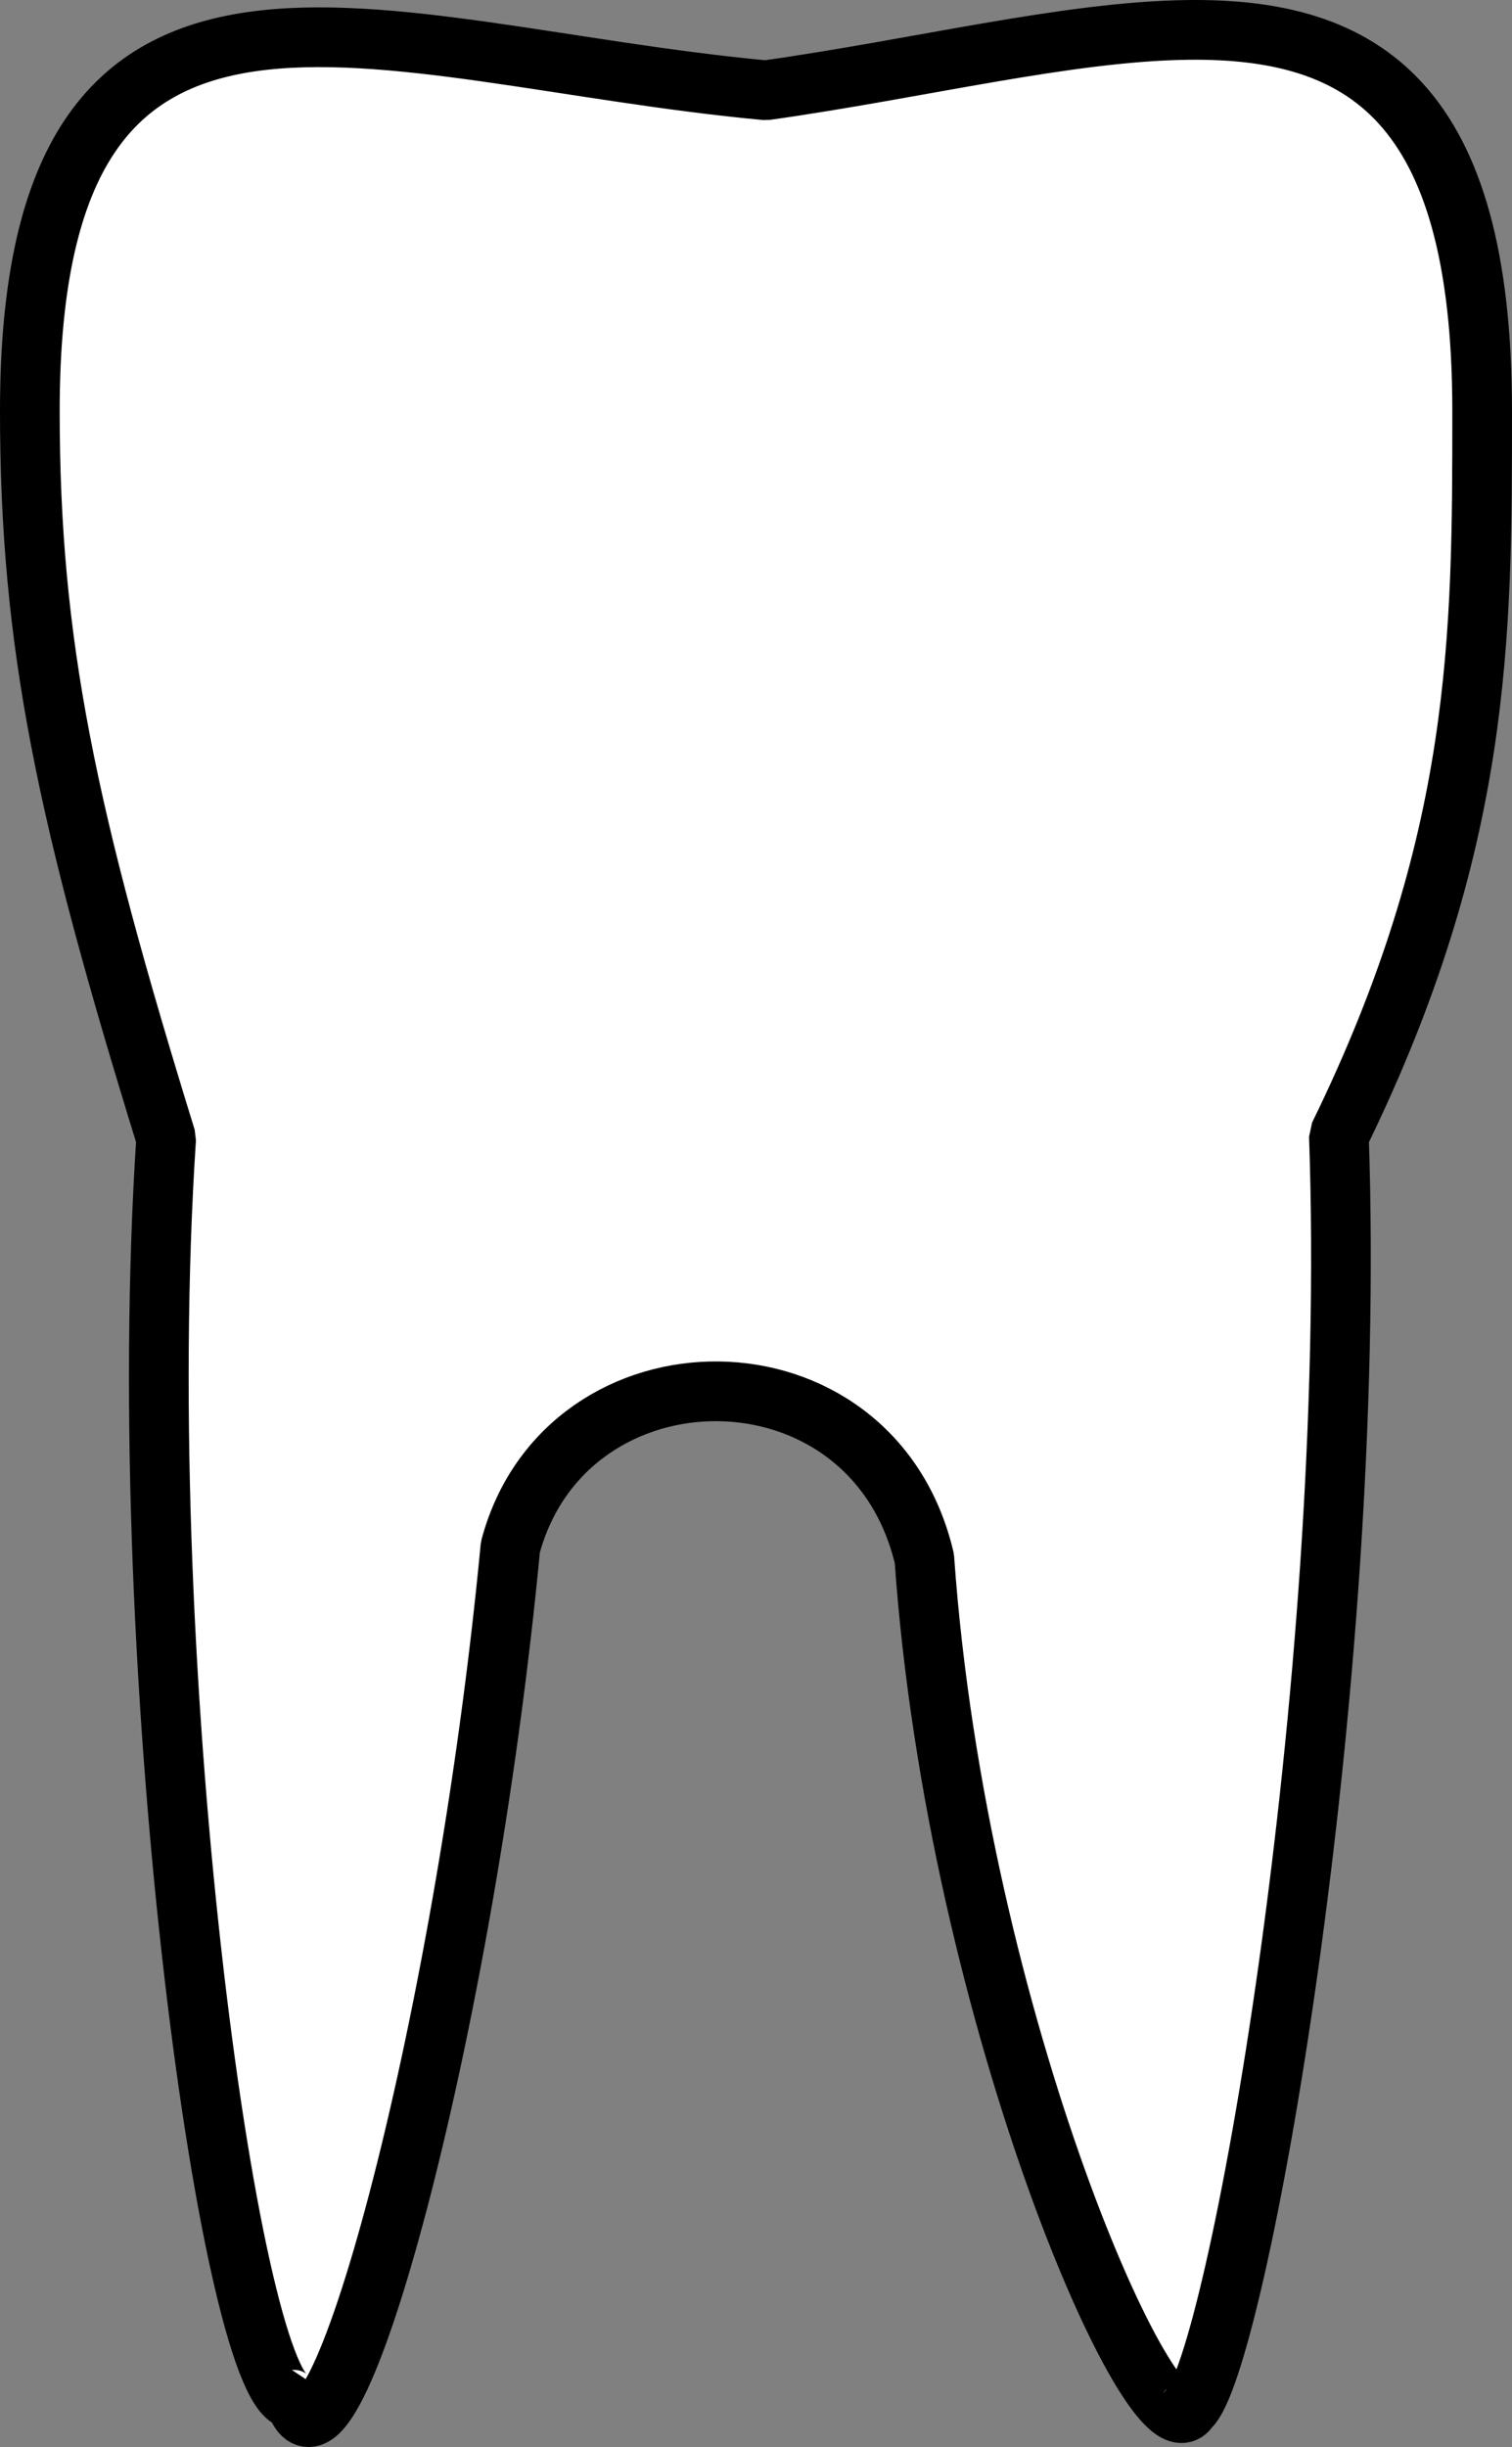 <?xml version="1.0"?><svg width="605.001" height="978.411" xmlns="http://www.w3.org/2000/svg">

 <rect width="100%" height="100%" fill="#808080" stroke="none"/>

 <g>
  <title>Layer 1</title>
  <path fill="#ffffff" fill-rule="nonzero" stroke="#000000" stroke-width="23.883" stroke-linecap="round" stroke-linejoin="bevel" stroke-miterlimit="4" stroke-dashoffset="0" id="path7358" d="m475.249,11.96c-48.148,0.599 -107.022,15.431 -168.824,24.142c-156.476,-14.509 -294.484,-80.015 -294.484,128.218c0,93.097 14.631,161.891 54.544,290.901c-14.302,216.589 27.007,506.706 51.494,504.256c14.078,46.298 67.619,-145.208 86.247,-340.891c22.302,-83.343 144.689,-84.258 165.638,4.565c13.068,185.456 92.526,362.5 105.897,339.738c18.435,-15.092 67.758,-286.639 59.97,-508.779c57.426,-117.343 57.329,-199.902 57.329,-289.79c0,-123.638 -47.439,-153.236 -117.811,-152.36l0,0z"/>
 </g>
</svg>